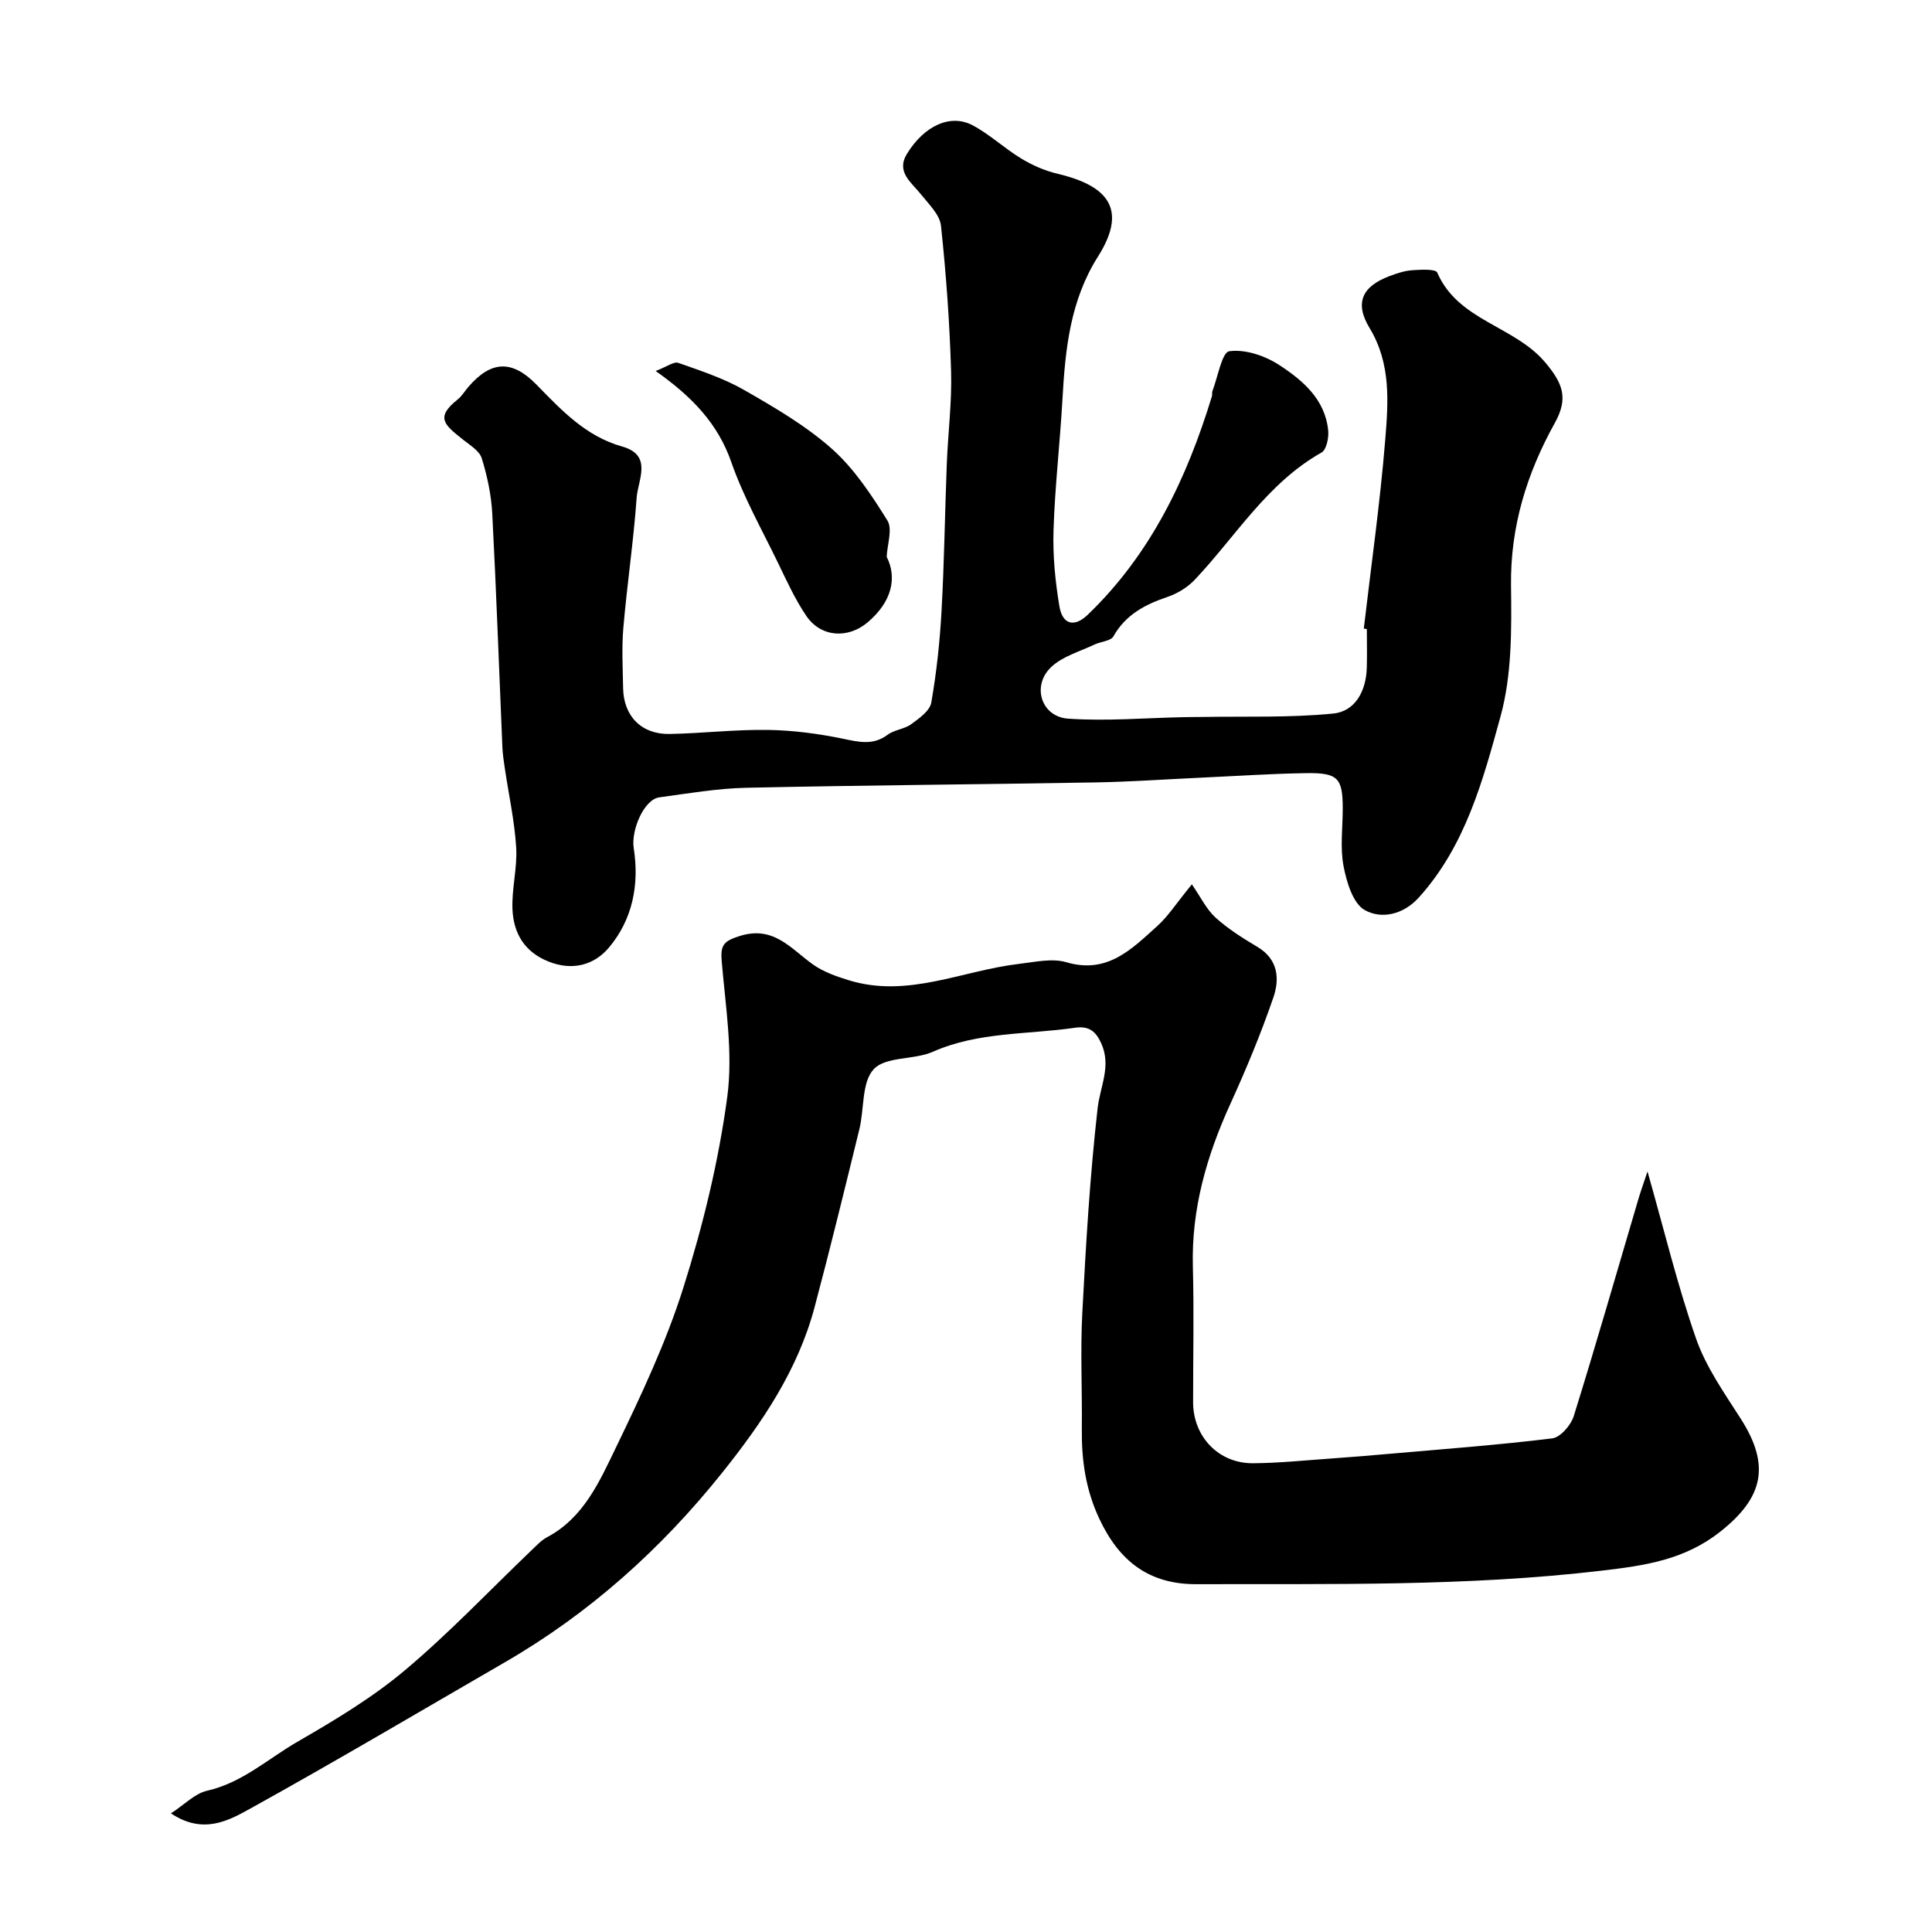 <svg enable-background="new 0 0 400 400" viewBox="0 0 400 400" xmlns="http://www.w3.org/2000/svg"><g fill="#000001"><path d="m282.36 130.15c1.52-13.04 3.38-26.05 4.44-39.12.63-7.8 1.22-15.75-3.24-23.11-3.15-5.19-1.57-8.6 4.08-10.74 1.52-.57 3.12-1.12 4.71-1.23 1.79-.13 4.88-.3 5.22.49 4.33 10.01 16.01 11 22.4 18.65 3.65 4.36 4.76 7.39 1.94 12.48-5.79 10.41-9.23 21.47-9.07 33.7.12 9.02.19 18.44-2.16 27.01-3.63 13.22-7.25 26.82-16.91 37.52-3.25 3.61-7.76 4.54-11.2 2.63-2.45-1.36-3.77-5.8-4.4-9.09-.74-3.86-.17-7.96-.17-11.96-.01-6.26-.96-7.4-7.5-7.31-7.43.11-14.86.62-22.3.96-7.1.33-14.2.83-21.3.96-24.11.42-48.23.58-72.35 1.11-6.04.13-12.07 1.17-18.08 1.99-3.08.42-5.86 6.7-5.26 10.55 1.18 7.53-.25 14.75-5.15 20.56-3.04 3.6-7.52 4.86-12.49 2.88-5.04-2.01-7.27-5.92-7.47-10.87-.17-4.24 1.03-8.54.77-12.76-.34-5.5-1.55-10.94-2.36-16.42-.22-1.46-.44-2.93-.5-4.4-.69-16.08-1.25-32.17-2.09-48.24-.2-3.88-1.03-7.8-2.18-11.51-.48-1.55-2.45-2.72-3.89-3.87-3.82-3.06-5.82-4.55-1.09-8.31.88-.7 1.48-1.76 2.24-2.63 4.68-5.41 9.01-5.62 14.06-.45 5.19 5.31 10.21 10.71 17.76 12.83 6.38 1.8 3.25 6.93 2.99 10.61-.64 8.98-1.98 17.91-2.75 26.89-.36 4.15-.12 8.37-.05 12.55.11 5.8 3.83 9.58 9.66 9.46 6.77-.13 13.54-.94 20.3-.84 5.19.08 10.44.77 15.53 1.82 3.33.69 6.25 1.44 9.28-.82 1.39-1.04 3.46-1.15 4.87-2.18 1.65-1.2 3.86-2.77 4.16-4.47 1.1-6.29 1.78-12.68 2.13-19.06.56-10.09.69-20.19 1.08-30.29.25-6.44 1.08-12.88.89-19.3-.3-10.04-1.02-20.09-2.09-30.08-.24-2.28-2.5-4.44-4.1-6.45-2.01-2.53-5.26-4.67-2.94-8.45 3.59-5.84 9-8.31 13.55-5.92 3.57 1.88 6.6 4.78 10.07 6.88 2.28 1.38 4.84 2.53 7.43 3.14 9.85 2.32 15.03 6.86 8.5 17.17-5.78 9.13-6.78 19.21-7.36 29.55-.51 9.04-1.56 18.06-1.85 27.1-.17 5.23.35 10.55 1.21 15.73.64 3.87 3.11 4.44 5.87 1.79 13.06-12.54 20.54-28.27 25.73-45.29.09-.31-.04-.69.08-.99 1.13-2.92 1.97-8.06 3.5-8.28 3.27-.46 7.36.92 10.29 2.82 4.88 3.17 9.55 7.11 10.19 13.59.15 1.51-.36 3.98-1.38 4.56-11.24 6.34-17.72 17.31-26.22 26.31-1.49 1.58-3.59 2.88-5.66 3.58-4.65 1.57-8.66 3.66-11.21 8.17-.56.99-2.62 1.07-3.93 1.7-3 1.43-6.46 2.39-8.83 4.54-4.24 3.84-2.28 10.41 3.4 10.8 7.93.55 15.95-.15 23.92-.31 1.26-.03 2.53-.02 3.79-.04 9.07-.16 18.18.19 27.17-.71 4.6-.46 6.81-4.74 6.94-9.5.08-2.66.01-5.33.01-8-.21-.03-.42-.06-.63-.08z"/><path d="m341.1 242.54c3.47 12.21 6.21 23.62 10.06 34.63 2.06 5.89 5.84 11.24 9.25 16.57 6.18 9.67 4.67 16.33-4.24 23.37-7.41 5.86-15.62 7.03-24.57 8.08-27.92 3.29-55.91 2.71-83.9 2.8-9.74.03-15.95-4.68-20.11-13.57-2.83-6.05-3.68-12.14-3.61-18.6.09-8-.32-16.01.1-23.99.74-14.14 1.57-28.31 3.17-42.37.51-4.52 2.89-8.73.75-13.45-1.14-2.52-2.56-3.65-5.48-3.22-9.83 1.43-19.94.8-29.39 4.97-3.91 1.72-9.7.93-12.21 3.58-2.55 2.68-1.96 8.24-3 12.47-3.02 12.31-6.02 24.63-9.28 36.87-3.47 13.02-10.89 23.95-19.17 34.29-12.61 15.76-27.42 29.05-44.95 39.19-17.52 10.14-34.93 20.44-52.61 30.24-4.57 2.53-9.83 5.5-16.52 1.04 2.85-1.85 4.98-4.13 7.49-4.69 7.26-1.64 12.58-6.6 18.69-10.13 7.69-4.44 15.42-9.07 22.19-14.75 9.22-7.74 17.54-16.54 26.26-24.88 1.03-.99 2.05-2.09 3.29-2.75 7.56-4.03 10.82-11.53 14.21-18.54 5.22-10.8 10.39-21.76 13.98-33.16 4.05-12.83 7.28-26.1 9.07-39.42 1.23-9.17-.36-18.76-1.15-28.12-.28-3.36.42-4.16 3.7-5.2 7.11-2.26 10.65 2.69 15.28 5.94 2.15 1.51 4.81 2.43 7.37 3.22 12.17 3.74 23.46-2.02 35.16-3.39 3.27-.38 6.85-1.23 9.84-.35 8.54 2.52 13.58-2.77 18.88-7.54 2.17-1.95 3.79-4.52 7.11-8.59 1.84 2.66 3.02 5.18 4.91 6.89 2.6 2.36 5.66 4.27 8.69 6.08 4.29 2.56 4.59 6.62 3.29 10.42-2.58 7.52-5.65 14.9-8.95 22.14-4.88 10.72-8.05 21.71-7.73 33.63.25 9.35.04 18.72.05 28.08.01 7.11 5.28 12.67 12.4 12.62 5.43-.04 10.86-.61 16.29-.99 3.93-.28 7.87-.6 11.8-.95 11.29-.99 22.61-1.83 33.86-3.21 1.68-.21 3.86-2.71 4.45-4.58 4.59-14.73 8.84-29.57 13.22-44.38.51-1.82 1.16-3.6 2.06-6.3z"/><path d="m183.58 115.28c2.16 4.29 1.14 9.26-3.92 13.55-4.1 3.48-9.71 3.12-12.72-1.31-2.34-3.45-4.09-7.32-5.92-11.1-3.32-6.85-7.11-13.56-9.6-20.71-2.78-7.98-8.08-13.55-15.68-18.9 2.32-.88 3.77-2.01 4.7-1.68 4.66 1.64 9.44 3.21 13.69 5.65 6.3 3.62 12.72 7.36 18.11 12.15 4.61 4.1 8.19 9.54 11.49 14.84 1.1 1.79-.04 4.97-.15 7.51z"/></g></svg>